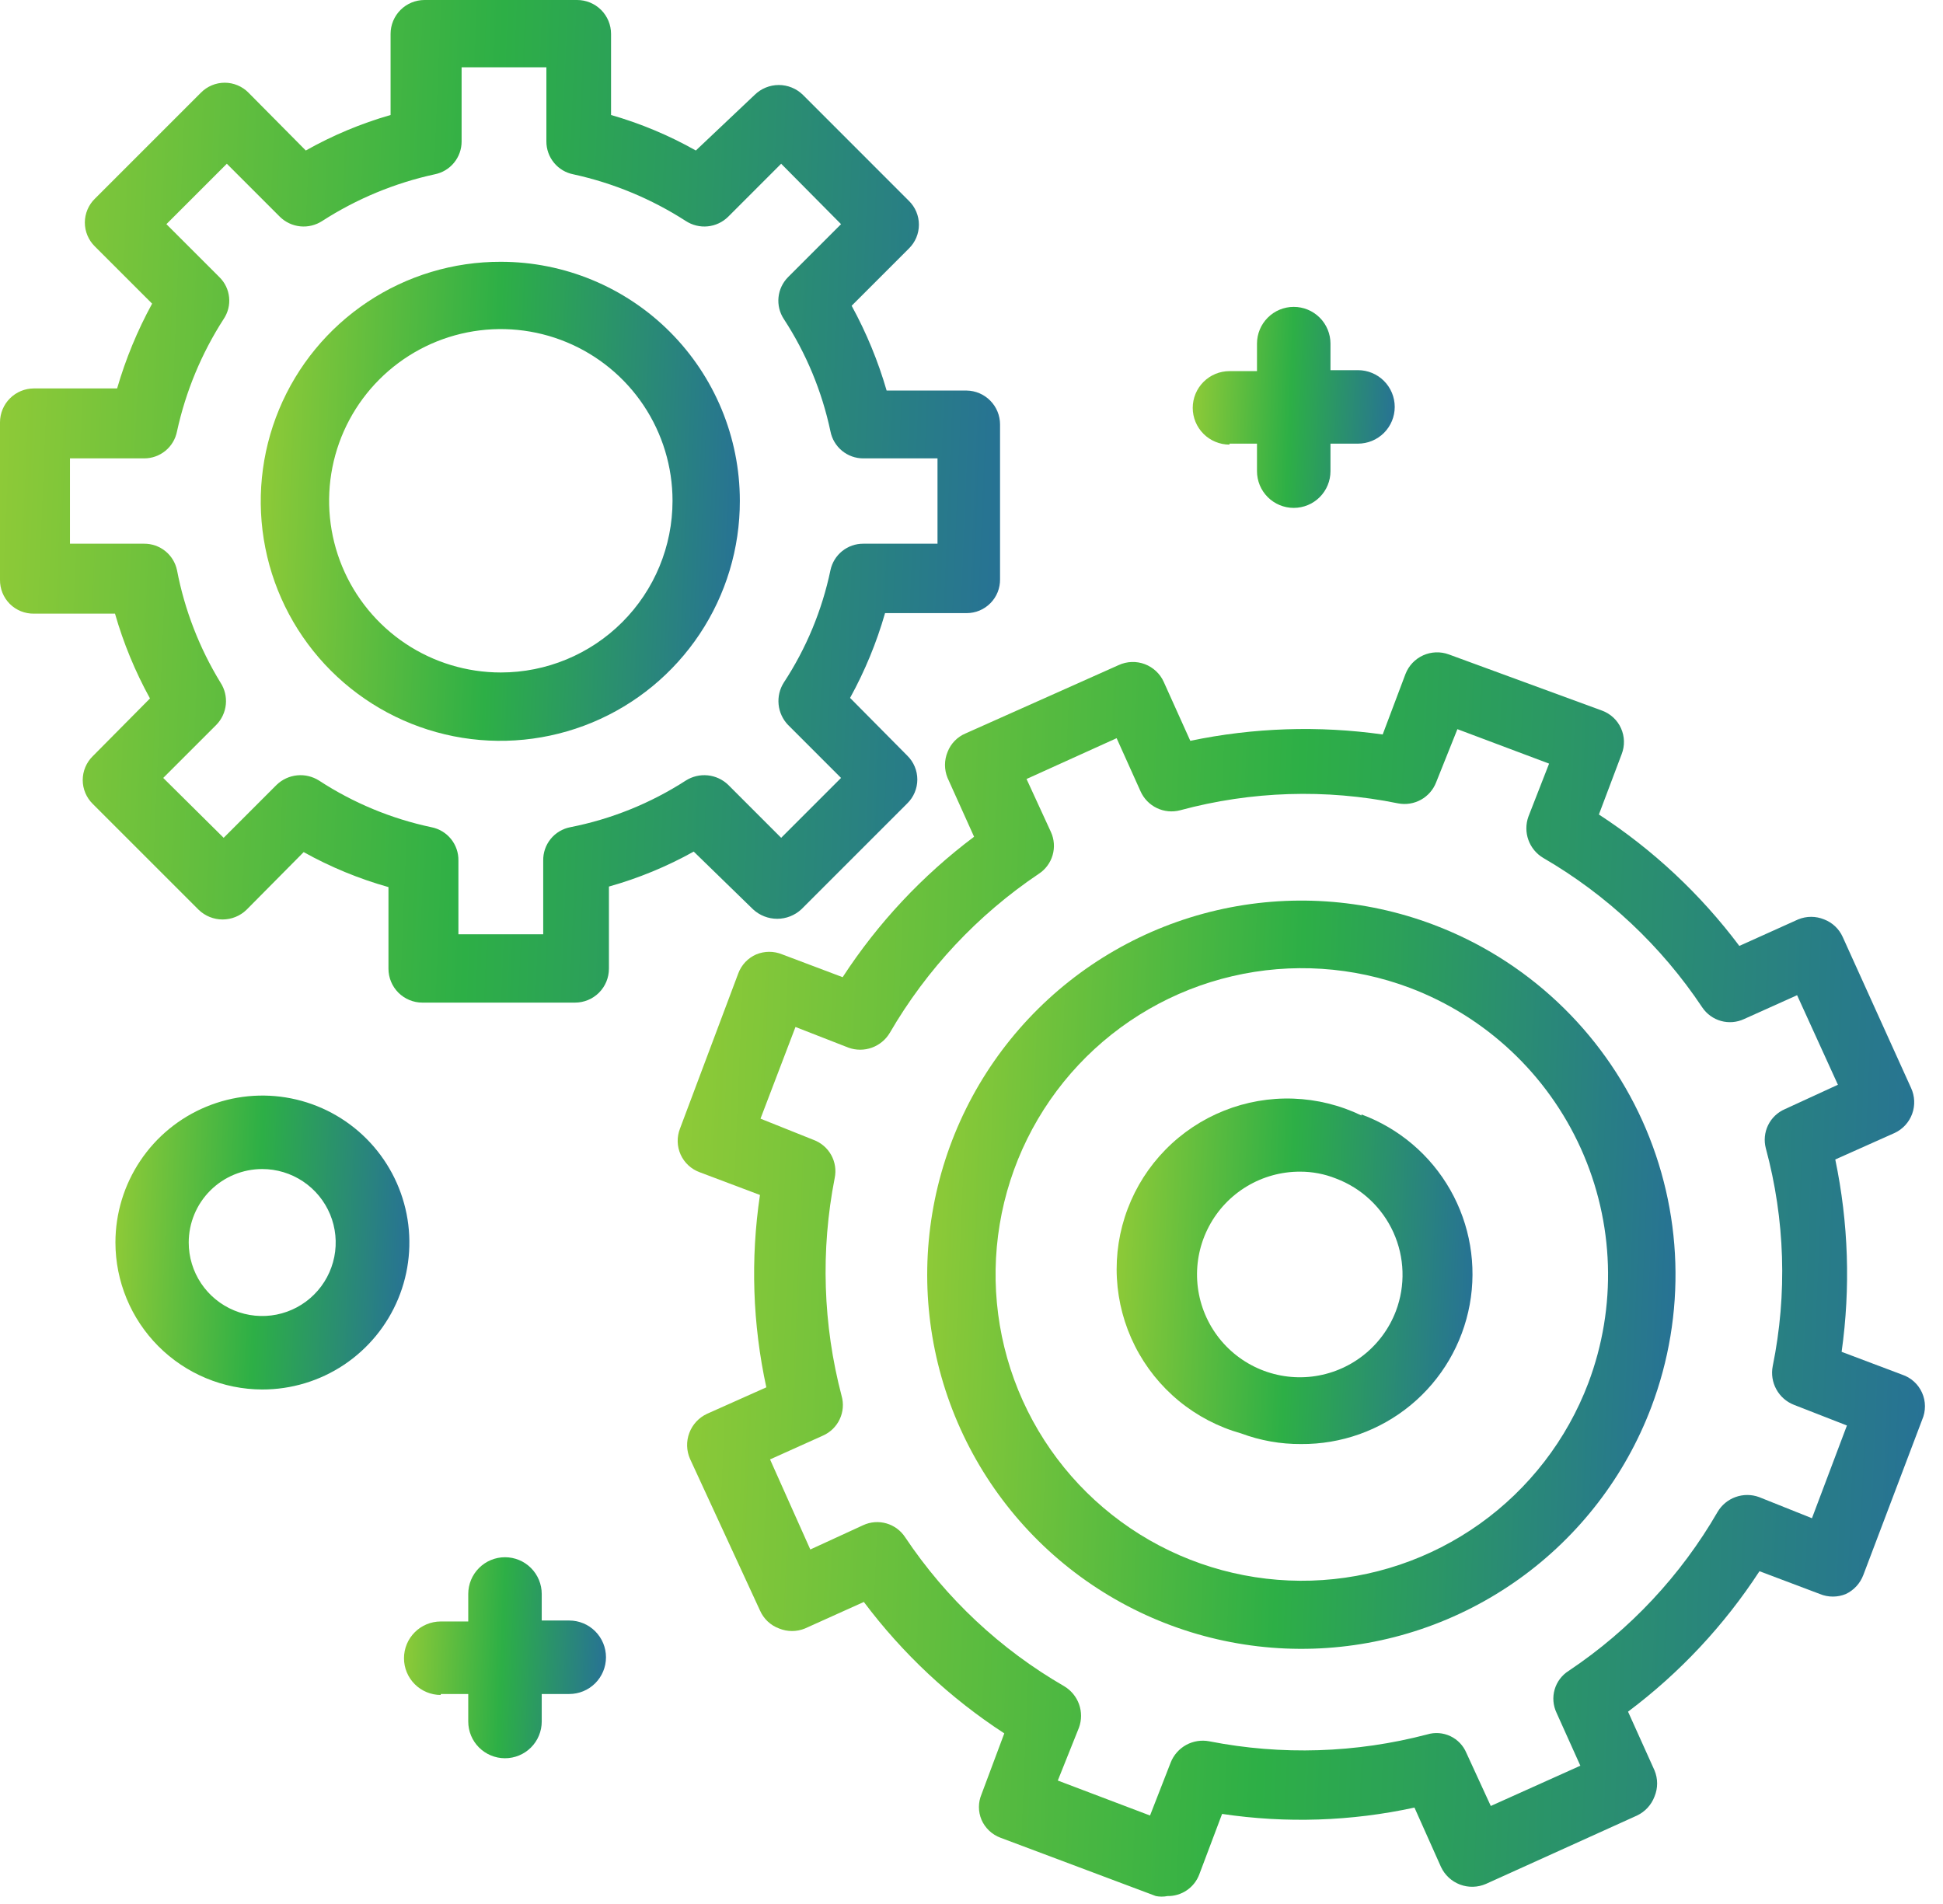<svg width="101" height="99" viewBox="0 0 101 99" fill="none" xmlns="http://www.w3.org/2000/svg">
<path d="M74.518 48.072C70.92 46.713 66.999 46.451 63.252 47.32C59.505 48.19 56.1 50.15 53.467 52.955C50.834 55.759 49.092 59.281 48.461 63.075C47.83 66.87 48.338 70.766 49.922 74.272C51.505 77.777 54.092 80.735 57.356 82.77C60.62 84.805 64.414 85.827 68.259 85.706C72.104 85.585 75.826 84.326 78.956 82.09C82.085 79.853 84.481 76.739 85.84 73.141C86.743 70.751 87.166 68.207 87.086 65.654C87.006 63.101 86.423 60.589 85.372 58.261C84.32 55.933 82.821 53.835 80.958 52.087C79.096 50.338 76.908 48.974 74.518 48.072V48.072ZM82.562 71.901C81.446 74.844 79.483 77.389 76.921 79.217C74.358 81.045 71.312 82.072 68.166 82.169C65.02 82.266 61.916 81.429 59.246 79.763C56.576 78.097 54.459 75.677 53.163 72.809C51.868 69.941 51.451 66.753 51.966 63.648C52.481 60.543 53.905 57.661 56.057 55.364C58.21 53.068 60.994 51.461 64.059 50.747C67.124 50.032 70.332 50.242 73.278 51.35C77.234 52.845 80.434 55.85 82.175 59.703C83.916 63.557 84.055 67.944 82.562 71.901V71.901Z" fill="url(#paint0_linear)"/>
<path d="M70.772 57.989C69.663 57.454 68.456 57.155 67.226 57.112C65.996 57.069 64.771 57.282 63.628 57.739C62.485 58.195 61.449 58.884 60.587 59.762C59.724 60.64 59.054 61.688 58.619 62.839C58.183 63.989 57.992 65.219 58.057 66.448C58.123 67.676 58.443 68.878 58.998 69.977C59.552 71.075 60.33 72.046 61.28 72.828C62.231 73.61 63.333 74.185 64.518 74.518C65.514 74.889 66.569 75.076 67.631 75.069C69.712 75.085 71.731 74.367 73.335 73.041C74.938 71.716 76.023 69.867 76.398 67.82C76.773 65.774 76.414 63.661 75.385 61.852C74.356 60.044 72.723 58.657 70.772 57.934V57.989ZM72.562 68.154C72.216 69.065 71.626 69.864 70.858 70.464C70.09 71.065 69.173 71.443 68.205 71.56C67.237 71.676 66.256 71.525 65.368 71.124C64.479 70.723 63.717 70.086 63.165 69.283C62.612 68.48 62.29 67.541 62.232 66.568C62.175 65.595 62.385 64.625 62.839 63.763C63.293 62.9 63.975 62.178 64.81 61.675C65.645 61.172 66.601 60.907 67.576 60.909C68.218 60.907 68.853 61.029 69.449 61.267C70.775 61.768 71.848 62.775 72.432 64.066C73.016 65.358 73.063 66.828 72.562 68.154V68.154Z" fill="url(#paint1_linear)"/>
<path d="M98.871 71.46L95.73 70.275C96.199 66.948 96.087 63.565 95.4 60.276L98.485 58.898C98.909 58.701 99.237 58.343 99.397 57.904C99.557 57.465 99.536 56.98 99.339 56.556L95.785 48.705C95.597 48.287 95.25 47.96 94.821 47.796C94.607 47.708 94.378 47.662 94.146 47.662C93.915 47.662 93.685 47.708 93.471 47.796L90.413 49.174C88.398 46.487 85.927 44.174 83.113 42.342L84.298 39.201C84.381 38.986 84.421 38.757 84.415 38.526C84.409 38.295 84.357 38.068 84.262 37.858C84.168 37.647 84.032 37.458 83.863 37.301C83.694 37.144 83.495 37.022 83.278 36.942L75.317 34.022C74.882 33.861 74.401 33.877 73.978 34.068C73.555 34.259 73.225 34.608 73.058 35.041L71.874 38.182C68.546 37.713 65.163 37.825 61.873 38.512L60.496 35.455C60.401 35.242 60.265 35.051 60.095 34.892C59.926 34.733 59.726 34.608 59.509 34.526C59.291 34.444 59.059 34.406 58.827 34.414C58.594 34.422 58.366 34.476 58.154 34.573L50.193 38.127C49.98 38.216 49.787 38.347 49.626 38.513C49.465 38.678 49.339 38.875 49.256 39.091C49.168 39.305 49.122 39.534 49.122 39.766C49.122 39.998 49.168 40.227 49.256 40.441L50.634 43.499C47.947 45.514 45.635 47.984 43.802 50.799L40.661 49.614C40.447 49.526 40.218 49.48 39.986 49.48C39.755 49.48 39.526 49.526 39.312 49.614C39.096 49.708 38.903 49.844 38.742 50.014C38.581 50.185 38.456 50.386 38.375 50.606L35.344 58.678C35.261 58.893 35.221 59.122 35.227 59.353C35.233 59.584 35.285 59.811 35.38 60.021C35.475 60.231 35.611 60.421 35.78 60.578C35.949 60.735 36.147 60.857 36.364 60.937L39.504 62.121C39.008 65.447 39.12 68.835 39.835 72.121L36.749 73.499C36.326 73.697 35.997 74.052 35.832 74.49C35.667 74.927 35.68 75.412 35.868 75.84L39.504 83.719C39.598 83.934 39.734 84.128 39.904 84.289C40.075 84.45 40.276 84.575 40.496 84.656C40.71 84.744 40.939 84.79 41.171 84.79C41.403 84.79 41.632 84.744 41.846 84.656L44.904 83.278C46.919 85.965 49.39 88.278 52.204 90.11L51.02 93.278C50.932 93.488 50.886 93.712 50.886 93.939C50.886 94.166 50.932 94.391 51.02 94.601C51.113 94.816 51.249 95.009 51.419 95.17C51.59 95.331 51.791 95.456 52.011 95.537L60.083 98.567C60.283 98.607 60.489 98.607 60.689 98.567C61.047 98.573 61.399 98.467 61.695 98.265C61.991 98.063 62.217 97.774 62.342 97.438L63.526 94.297C66.852 94.794 70.241 94.682 73.526 93.967L74.904 97.052C75.102 97.476 75.457 97.805 75.895 97.97C76.333 98.135 76.817 98.122 77.245 97.934L85.097 94.38C85.517 94.18 85.843 93.825 86.006 93.388C86.094 93.174 86.14 92.945 86.14 92.713C86.14 92.482 86.094 92.252 86.006 92.039L84.628 88.981C87.315 86.966 89.627 84.495 91.46 81.68L94.601 82.865C94.815 82.954 95.044 82.999 95.276 82.999C95.507 82.999 95.737 82.954 95.951 82.865C96.371 82.665 96.697 82.309 96.86 81.873L99.918 73.802C100.014 73.58 100.063 73.341 100.062 73.1C100.061 72.859 100.01 72.62 99.911 72.4C99.812 72.179 99.669 71.982 99.49 71.82C99.311 71.658 99.1 71.536 98.871 71.46V71.46ZM94.188 78.926L91.433 77.824C91.041 77.682 90.612 77.682 90.219 77.823C89.827 77.963 89.496 78.237 89.284 78.595C87.371 81.906 84.722 84.734 81.543 86.859C81.189 87.082 80.93 87.426 80.813 87.827C80.696 88.228 80.731 88.658 80.909 89.036L82.149 91.791L77.493 93.884L76.226 91.129C76.066 90.745 75.769 90.433 75.393 90.255C75.016 90.076 74.586 90.045 74.188 90.165C70.489 91.136 66.618 91.259 62.865 90.523C62.454 90.443 62.028 90.509 61.66 90.71C61.293 90.912 61.008 91.235 60.854 91.625L59.78 94.38L54.986 92.562L56.088 89.807C56.23 89.415 56.23 88.986 56.09 88.594C55.949 88.202 55.675 87.871 55.317 87.658C52.005 85.745 49.178 83.097 47.053 79.917C46.826 79.568 46.482 79.312 46.082 79.196C45.683 79.08 45.255 79.111 44.876 79.284L42.121 80.551L40.028 75.868L42.783 74.628C43.166 74.458 43.474 74.155 43.651 73.776C43.829 73.396 43.863 72.965 43.747 72.562C42.776 68.863 42.653 64.993 43.389 61.24C43.474 60.832 43.409 60.407 43.207 60.043C43.004 59.679 42.678 59.4 42.287 59.256L39.532 58.154L41.35 53.388L44.105 54.463C44.497 54.604 44.926 54.605 45.318 54.464C45.71 54.323 46.041 54.05 46.254 53.691C48.175 50.386 50.822 47.56 53.995 45.427C54.344 45.2 54.6 44.856 54.716 44.457C54.832 44.057 54.801 43.629 54.628 43.251L53.361 40.496L58.044 38.375L59.284 41.13C59.454 41.514 59.755 41.825 60.134 42.007C60.513 42.189 60.944 42.229 61.35 42.121C65.045 41.123 68.922 41 72.672 41.763C73.08 41.842 73.502 41.775 73.865 41.574C74.228 41.372 74.508 41.049 74.656 40.661L75.758 37.906L80.524 39.697L79.449 42.452C79.308 42.844 79.307 43.273 79.448 43.665C79.589 44.057 79.862 44.388 80.221 44.6C83.533 46.524 86.361 49.182 88.485 52.369C88.716 52.713 89.062 52.964 89.461 53.075C89.86 53.186 90.286 53.151 90.661 52.975L93.416 51.736L95.537 56.391L92.783 57.658C92.4 57.823 92.09 58.119 91.908 58.493C91.726 58.868 91.684 59.295 91.791 59.697C92.789 63.392 92.912 67.269 92.149 71.019C92.068 71.43 92.134 71.857 92.336 72.224C92.537 72.592 92.861 72.877 93.251 73.03L96.006 74.105L94.188 78.926Z" fill="url(#paint2_linear)"/>
<path d="M26.033 13.609C23.568 13.603 21.157 14.33 19.105 15.696C17.053 17.062 15.453 19.006 14.507 21.283C13.561 23.559 13.312 26.065 13.792 28.483C14.271 30.901 15.458 33.122 17.201 34.865C18.944 36.608 21.165 37.795 23.583 38.275C26.001 38.754 28.507 38.505 30.784 37.559C33.06 36.613 35.004 35.013 36.37 32.961C37.737 30.909 38.463 28.498 38.458 26.033C38.458 22.738 37.148 19.578 34.819 17.248C32.489 14.918 29.328 13.609 26.033 13.609V13.609ZM26.033 34.959C24.268 34.959 22.542 34.435 21.074 33.455C19.607 32.474 18.463 31.08 17.787 29.449C17.111 27.818 16.935 26.023 17.279 24.292C17.623 22.56 18.474 20.97 19.722 19.722C20.97 18.474 22.561 17.623 24.292 17.279C26.023 16.935 27.818 17.111 29.449 17.787C31.08 18.462 32.474 19.607 33.455 21.074C34.435 22.542 34.959 24.268 34.959 26.033C34.959 28.4 34.019 30.671 32.345 32.344C30.671 34.018 28.401 34.959 26.033 34.959V34.959Z" fill="url(#paint3_linear)"/>
<path d="M39.146 47.273C39.487 47.588 39.935 47.764 40.4 47.764C40.864 47.764 41.312 47.588 41.653 47.273L47.163 41.763C47.328 41.602 47.459 41.409 47.548 41.196C47.638 40.983 47.684 40.754 47.684 40.523C47.684 40.292 47.638 40.064 47.548 39.851C47.459 39.638 47.328 39.445 47.163 39.284L44.188 36.281C44.957 34.885 45.567 33.406 46.006 31.873H50.248C50.478 31.873 50.706 31.828 50.919 31.739C51.131 31.65 51.324 31.519 51.485 31.355C51.647 31.191 51.774 30.997 51.86 30.783C51.945 30.569 51.987 30.34 51.984 30.11V22.066C51.984 21.603 51.802 21.159 51.477 20.829C51.152 20.499 50.711 20.31 50.248 20.303H46.088C45.645 18.772 45.035 17.294 44.27 15.895L47.245 12.92C47.41 12.758 47.541 12.566 47.631 12.353C47.72 12.14 47.766 11.911 47.766 11.68C47.766 11.45 47.72 11.221 47.631 11.008C47.541 10.795 47.41 10.602 47.245 10.441L41.736 4.931C41.401 4.603 40.951 4.419 40.482 4.419C40.014 4.419 39.564 4.603 39.229 4.931L36.171 7.824C34.779 7.038 33.3 6.419 31.763 5.978V1.763C31.763 1.295 31.578 0.847 31.247 0.516C30.916 0.186 30.468 0 30 0H22.066C21.599 0 21.15 0.186 20.82 0.516C20.489 0.847 20.303 1.295 20.303 1.763V5.978C18.767 6.419 17.288 7.038 15.896 7.824L12.92 4.821C12.759 4.656 12.566 4.525 12.353 4.436C12.14 4.346 11.912 4.3 11.681 4.3C11.45 4.3 11.221 4.346 11.008 4.436C10.796 4.525 10.603 4.656 10.441 4.821L4.931 10.331C4.766 10.492 4.635 10.685 4.546 10.898C4.457 11.111 4.41 11.339 4.41 11.57C4.41 11.801 4.457 12.03 4.546 12.243C4.635 12.455 4.766 12.648 4.931 12.81L7.907 15.785C7.142 17.184 6.532 18.662 6.088 20.193H1.763C1.296 20.193 0.847 20.379 0.517 20.709C0.186 21.04 0 21.488 0 21.956V30.138C-0.003 30.37 0.04 30.601 0.127 30.817C0.214 31.032 0.344 31.228 0.508 31.393C0.673 31.557 0.869 31.687 1.084 31.774C1.3 31.861 1.531 31.904 1.763 31.901H5.978C6.417 33.434 7.027 34.912 7.796 36.309L4.821 39.311C4.656 39.473 4.525 39.666 4.436 39.879C4.346 40.092 4.3 40.32 4.3 40.551C4.3 40.782 4.346 41.01 4.436 41.223C4.525 41.436 4.656 41.629 4.821 41.791L10.331 47.3C10.664 47.62 11.108 47.799 11.57 47.799C12.033 47.799 12.477 47.62 12.81 47.3L15.785 44.297C17.178 45.074 18.658 45.684 20.193 46.116V50.358C20.193 50.826 20.379 51.274 20.709 51.605C21.04 51.935 21.488 52.121 21.956 52.121H29.89C30.358 52.121 30.806 51.935 31.137 51.605C31.467 51.274 31.653 50.826 31.653 50.358V46.088C33.188 45.657 34.668 45.046 36.061 44.27L39.146 47.273ZM29.642 43.003C29.241 43.081 28.88 43.297 28.623 43.615C28.366 43.932 28.23 44.33 28.237 44.738V48.568H23.829V44.738C23.837 44.33 23.7 43.932 23.443 43.615C23.186 43.297 22.825 43.081 22.424 43.003C20.345 42.563 18.364 41.741 16.584 40.578C16.245 40.363 15.844 40.267 15.444 40.307C15.044 40.347 14.67 40.52 14.38 40.799L11.626 43.554L8.485 40.441L11.24 37.686C11.523 37.399 11.699 37.024 11.739 36.623C11.779 36.222 11.681 35.819 11.46 35.482C10.363 33.687 9.597 31.709 9.201 29.642C9.119 29.251 8.904 28.9 8.593 28.649C8.281 28.398 7.893 28.262 7.493 28.265H3.637V23.829H7.493C7.897 23.83 8.288 23.69 8.6 23.434C8.912 23.178 9.124 22.82 9.201 22.424C9.654 20.348 10.475 18.37 11.626 16.584C11.849 16.253 11.95 15.854 11.909 15.456C11.869 15.058 11.691 14.687 11.405 14.408L8.65 11.653L11.791 8.512L14.546 11.267C14.832 11.55 15.208 11.727 15.609 11.767C16.01 11.807 16.412 11.708 16.75 11.488C18.536 10.337 20.514 9.516 22.59 9.063C22.986 8.986 23.343 8.774 23.599 8.462C23.856 8.15 23.996 7.759 23.995 7.355V3.499H28.402V7.355C28.401 7.759 28.541 8.15 28.798 8.462C29.054 8.774 29.411 8.986 29.807 9.063C31.883 9.516 33.861 10.337 35.648 11.488C35.985 11.708 36.387 11.807 36.788 11.767C37.19 11.727 37.565 11.55 37.852 11.267L40.606 8.512L43.719 11.653L40.964 14.408C40.684 14.69 40.508 15.06 40.468 15.457C40.428 15.853 40.525 16.251 40.744 16.584C41.906 18.364 42.728 20.344 43.168 22.424C43.245 22.82 43.458 23.178 43.77 23.434C44.081 23.69 44.473 23.83 44.876 23.829H48.733V28.265H44.876C44.477 28.262 44.088 28.398 43.777 28.649C43.466 28.9 43.251 29.251 43.168 29.642C42.733 31.723 41.911 33.704 40.744 35.482C40.528 35.821 40.433 36.222 40.473 36.622C40.513 37.022 40.686 37.397 40.964 37.686L43.719 40.441L40.606 43.554L37.852 40.799C37.562 40.52 37.187 40.347 36.788 40.307C36.388 40.267 35.986 40.363 35.648 40.578C33.817 41.76 31.779 42.583 29.642 43.003V43.003Z" fill="url(#paint4_linear)"/>
<path d="M63.91 23.063H65.34V24.493C65.34 25 65.541 25.486 65.9 25.844C66.258 26.202 66.744 26.403 67.25 26.403C67.757 26.403 68.243 26.202 68.601 25.844C68.959 25.486 69.16 25 69.16 24.493V23.063H70.59C71.097 23.063 71.583 22.862 71.941 22.504C72.299 22.146 72.5 21.66 72.5 21.153C72.5 20.647 72.299 20.161 71.941 19.803C71.583 19.444 71.097 19.243 70.59 19.243H69.16V17.863C69.16 17.357 68.959 16.871 68.601 16.513C68.243 16.154 67.757 15.953 67.25 15.953C66.744 15.953 66.258 16.154 65.9 16.513C65.541 16.871 65.34 17.357 65.34 17.863V19.293H63.91C63.404 19.293 62.918 19.494 62.56 19.853C62.202 20.211 62 20.697 62 21.203C62 21.71 62.202 22.196 62.56 22.554C62.918 22.912 63.404 23.113 63.91 23.113V23.063Z" fill="url(#paint5_linear)"/>
<path d="M13.63 72.233C15.142 72.235 16.62 71.789 17.878 70.951C19.135 70.112 20.116 68.92 20.696 67.524C21.276 66.128 21.428 64.591 21.135 63.109C20.841 61.626 20.114 60.264 19.046 59.194C17.978 58.125 16.617 57.396 15.134 57.101C13.652 56.805 12.116 56.956 10.719 57.534C9.322 58.112 8.128 59.091 7.289 60.348C6.449 61.604 6 63.082 6 64.593C6.003 66.617 6.807 68.557 8.237 69.989C9.667 71.421 11.607 72.228 13.63 72.233ZM13.63 60.773C14.386 60.773 15.124 60.997 15.752 61.417C16.381 61.837 16.87 62.433 17.16 63.131C17.449 63.829 17.524 64.597 17.377 65.338C17.229 66.079 16.866 66.76 16.331 67.294C15.797 67.829 15.117 68.192 14.376 68.34C13.634 68.487 12.866 68.412 12.168 68.122C11.47 67.833 10.874 67.344 10.454 66.716C10.034 66.087 9.81 65.349 9.81 64.593C9.81 63.58 10.213 62.608 10.929 61.892C11.646 61.176 12.617 60.773 13.63 60.773Z" fill="url(#paint6_linear)"/>
<path d="M22.91 88.063H24.34V89.493C24.34 90 24.541 90.486 24.9 90.844C25.258 91.202 25.744 91.403 26.25 91.403C26.757 91.403 27.243 91.202 27.601 90.844C27.959 90.486 28.16 90 28.16 89.493V88.063H29.59C30.097 88.063 30.583 87.862 30.941 87.504C31.299 87.146 31.5 86.66 31.5 86.153C31.5 85.647 31.299 85.161 30.941 84.803C30.583 84.444 30.097 84.243 29.59 84.243H28.16V82.863C28.16 82.357 27.959 81.871 27.601 81.513C27.243 81.154 26.757 80.953 26.25 80.953C25.744 80.953 25.258 81.154 24.9 81.513C24.541 81.871 24.34 82.357 24.34 82.863V84.293H22.91C22.404 84.293 21.918 84.494 21.56 84.853C21.201 85.211 21 85.697 21 86.203C21 86.71 21.201 87.196 21.56 87.554C21.918 87.912 22.404 88.113 22.91 88.113V88.063Z" fill="url(#paint7_linear)"/>
<defs>
<linearGradient id="paint0_linear" x1="48.198" y1="46.817" x2="88.639" y2="48.494" gradientUnits="userSpaceOnUse">
<stop stop-color="#91CB37"/>
<stop offset="0.484" stop-color="#2DAF46"/>
<stop offset="1" stop-color="#277097"/>
</linearGradient>
<linearGradient id="paint1_linear" x1="58.045" y1="57.107" x2="77.275" y2="57.928" gradientUnits="userSpaceOnUse">
<stop stop-color="#91CB37"/>
<stop offset="0.484" stop-color="#2DAF46"/>
<stop offset="1" stop-color="#277097"/>
</linearGradient>
<linearGradient id="paint2_linear" x1="35.226" y1="33.912" x2="102.634" y2="36.713" gradientUnits="userSpaceOnUse">
<stop stop-color="#91CB37"/>
<stop offset="0.484" stop-color="#2DAF46"/>
<stop offset="1" stop-color="#277097"/>
</linearGradient>
<linearGradient id="paint3_linear" x1="13.554" y1="13.609" x2="39.446" y2="14.682" gradientUnits="userSpaceOnUse">
<stop stop-color="#91CB37"/>
<stop offset="0.484" stop-color="#2DAF46"/>
<stop offset="1" stop-color="#277097"/>
</linearGradient>
<linearGradient id="paint4_linear" x1="0" y1="0" x2="54.047" y2="2.235" gradientUnits="userSpaceOnUse">
<stop stop-color="#91CB37"/>
<stop offset="0.484" stop-color="#2DAF46"/>
<stop offset="1" stop-color="#277097"/>
</linearGradient>
<linearGradient id="paint5_linear" x1="62" y1="15.953" x2="72.917" y2="16.408" gradientUnits="userSpaceOnUse">
<stop stop-color="#91CB37"/>
<stop offset="0.484" stop-color="#2DAF46"/>
<stop offset="1" stop-color="#277097"/>
</linearGradient>
<linearGradient id="paint6_linear" x1="6" y1="56.953" x2="21.887" y2="57.612" gradientUnits="userSpaceOnUse">
<stop stop-color="#91CB37"/>
<stop offset="0.484" stop-color="#2DAF46"/>
<stop offset="1" stop-color="#277097"/>
</linearGradient>
<linearGradient id="paint7_linear" x1="21" y1="80.953" x2="31.917" y2="81.408" gradientUnits="userSpaceOnUse">
<stop stop-color="#91CB37"/>
<stop offset="0.484" stop-color="#2DAF46"/>
<stop offset="1" stop-color="#277097"/>
</linearGradient>
</defs>
</svg>
